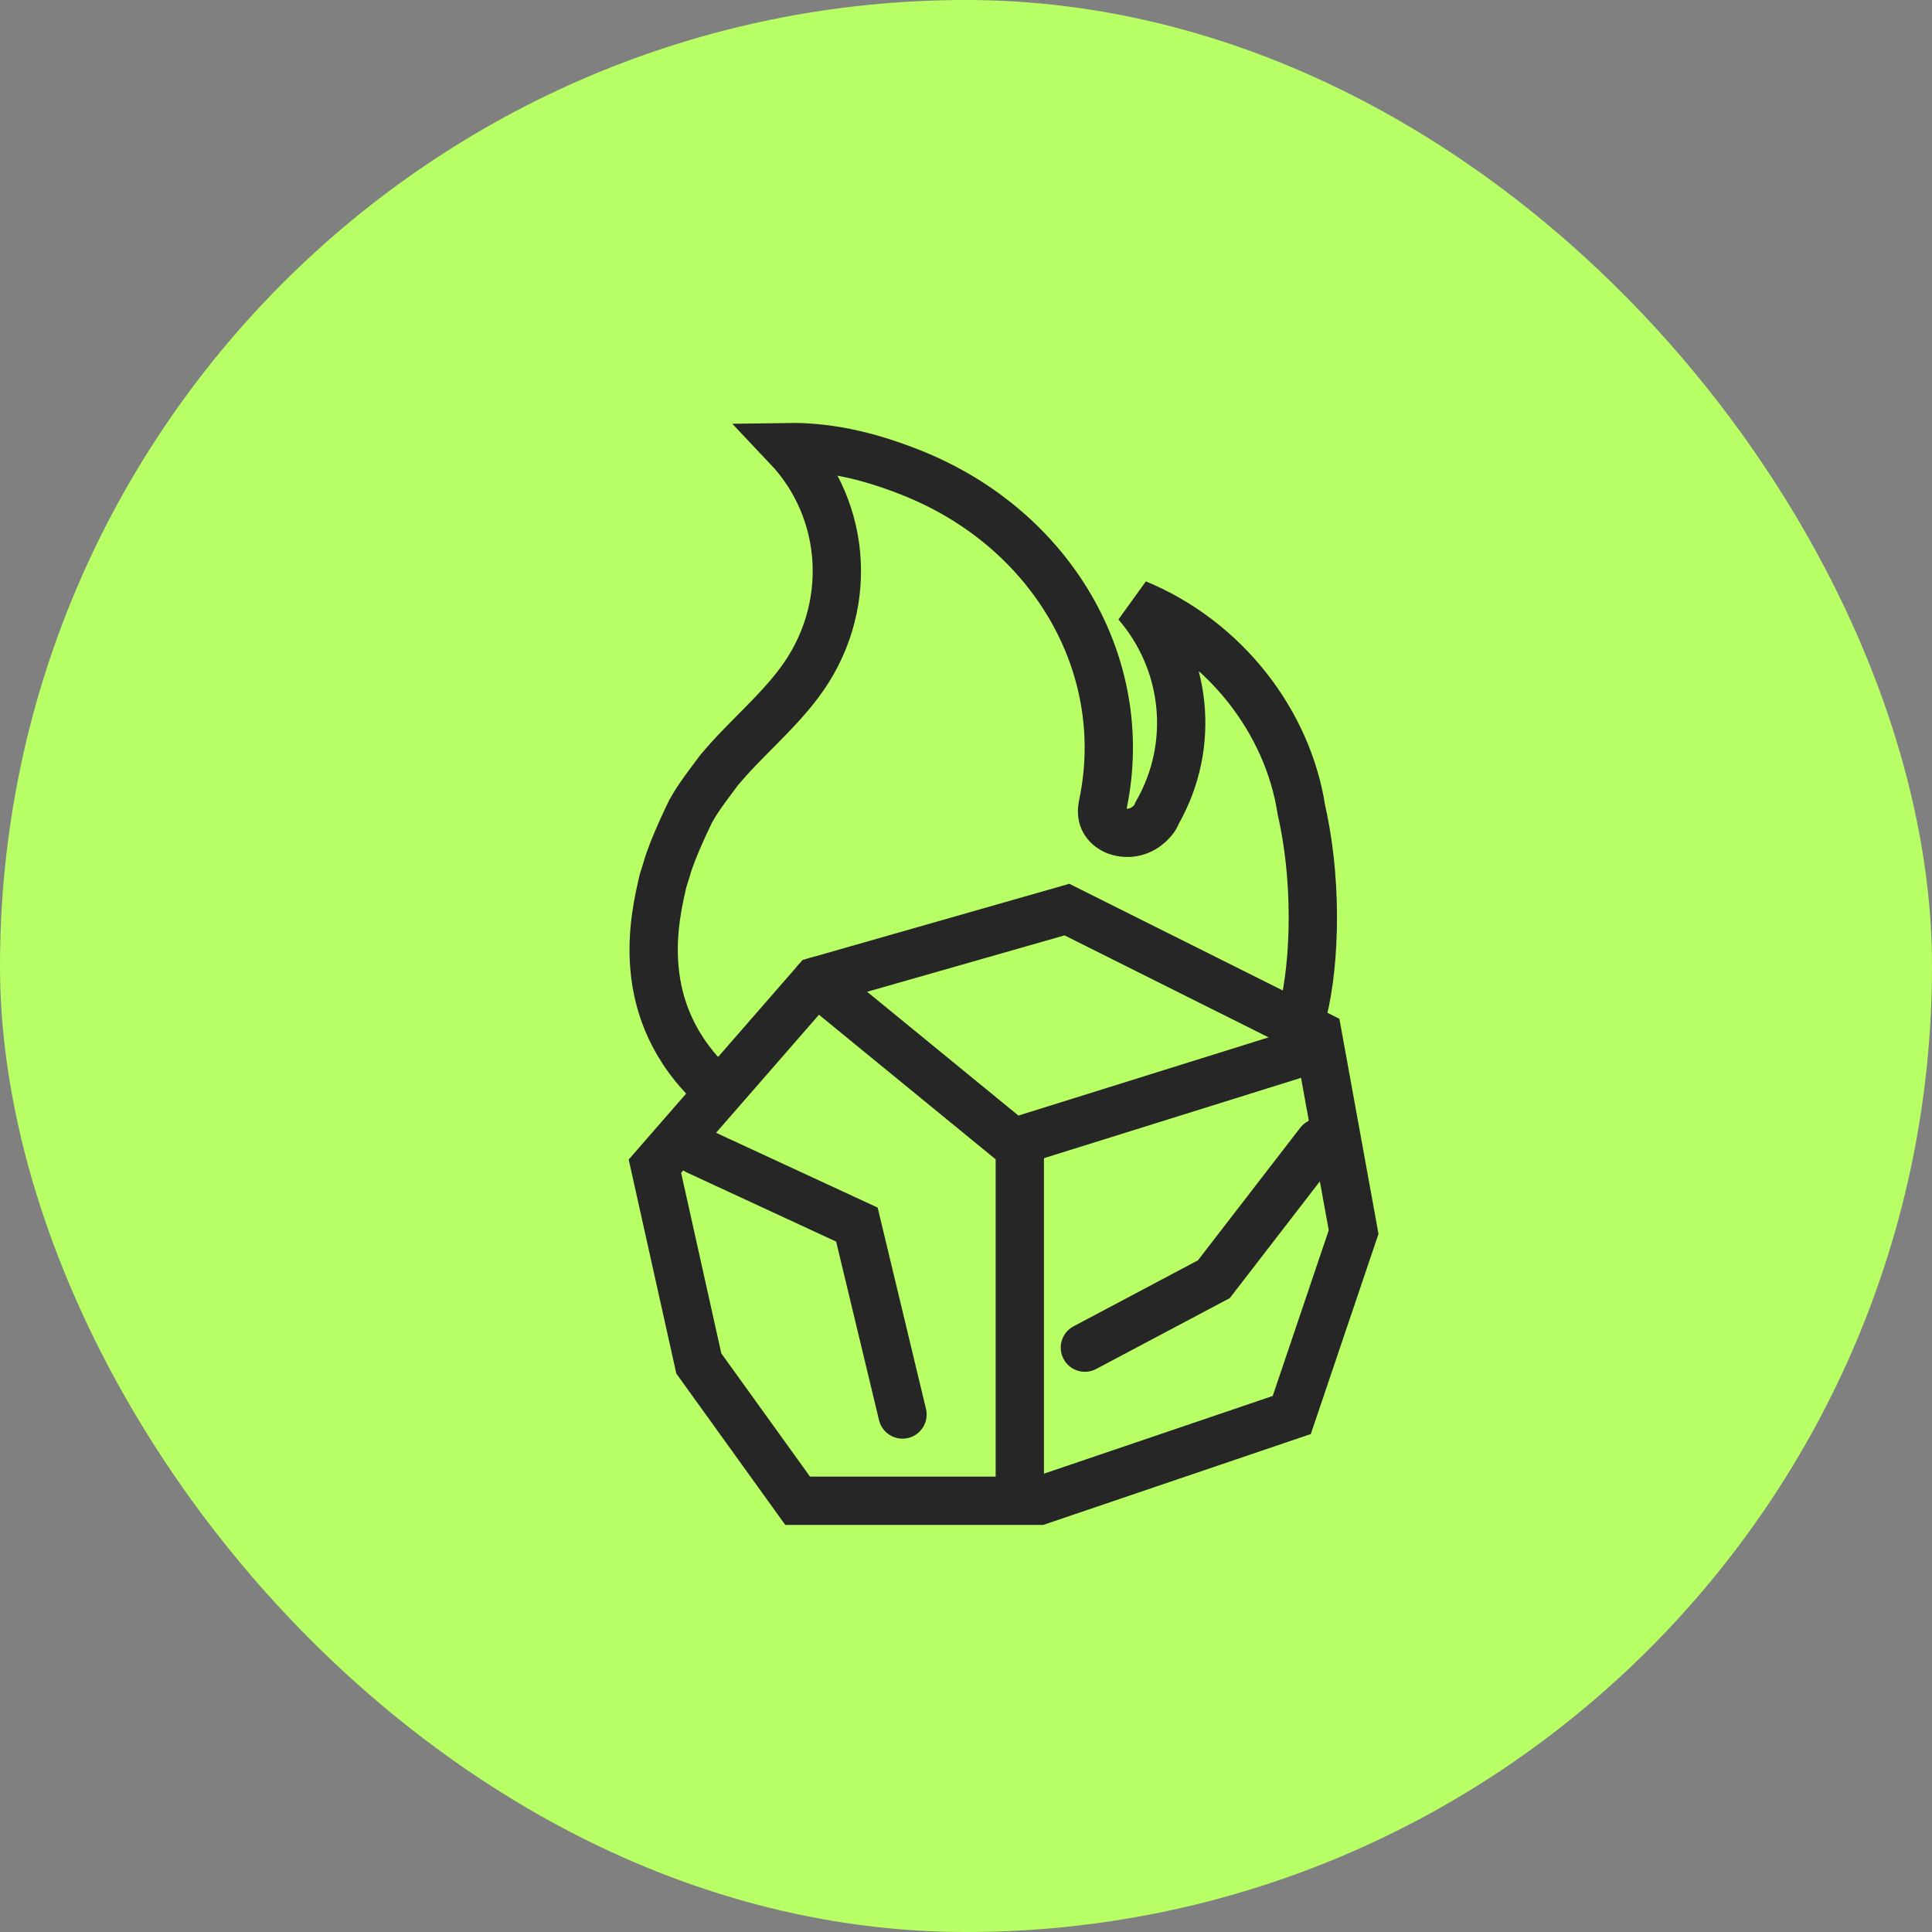 <svg xmlns="http://www.w3.org/2000/svg" width="60" height="60" viewBox="0 0 60 60" fill="none"><rect x="0" y="0" width="60" height="60" fill="#808080" stroke="none"/><rect width="60" height="60" rx="30" fill="#B8FF65"></rect><g clip-path="url(#clip0_8998_55602)"><path d="M40.416 31.586C40.774 30.383 40.994 27.712 40.416 25.151C39.998 22.432 38.06 19.888 35.3 18.748C36.84 20.526 37.154 23.113 35.94 25.24C35.907 25.332 35.856 25.418 35.788 25.495C35.562 25.753 35.236 25.905 34.88 25.855C34.573 25.821 34.303 25.622 34.242 25.351C34.206 25.191 34.235 25.055 34.264 24.918C35.127 20.641 32.651 16.443 28.379 14.711C27.208 14.236 25.879 13.862 24.46 13.884C26.33 15.86 26.53 18.939 24.811 21.219C24.074 22.202 23.11 22.977 22.321 23.932C22.023 24.336 21.696 24.747 21.451 25.191C21.451 25.191 20.875 26.358 20.704 26.993L20.591 27.355C20.345 28.439 19.588 31.407 22.225 33.812" stroke="#262626" stroke-width="1.5"></path><path d="M25.346 30.473L33.135 28.248L40.925 32.142L42.038 38.263L40.117 43.944L32.274 46.608H24.772L21.703 42.345L20.339 36.217L25.346 30.473Z" stroke="#262626" stroke-width="1.5" stroke-linecap="round"></path><path d="M25.346 30.473L31.466 35.481L40.368 32.699" stroke="#262626" stroke-width="1.5" stroke-linecap="round"></path><path d="M31.671 35.481L31.671 46.5" stroke="#262626" stroke-width="1.5" stroke-linecap="round"></path><path d="M21.657 35.737L26.612 38.031L28.028 43.929" stroke="#262626" stroke-width="1.5" stroke-linecap="round"></path><path d="M33.692 41.852L37.697 39.728L40.974 35.481" stroke="#262626" stroke-width="1.5" stroke-linecap="round"></path></g><defs><clipPath id="clip0_8998_55602"><rect width="36" height="36" fill="white" transform="translate(12 12)"></rect></clipPath></defs></svg>